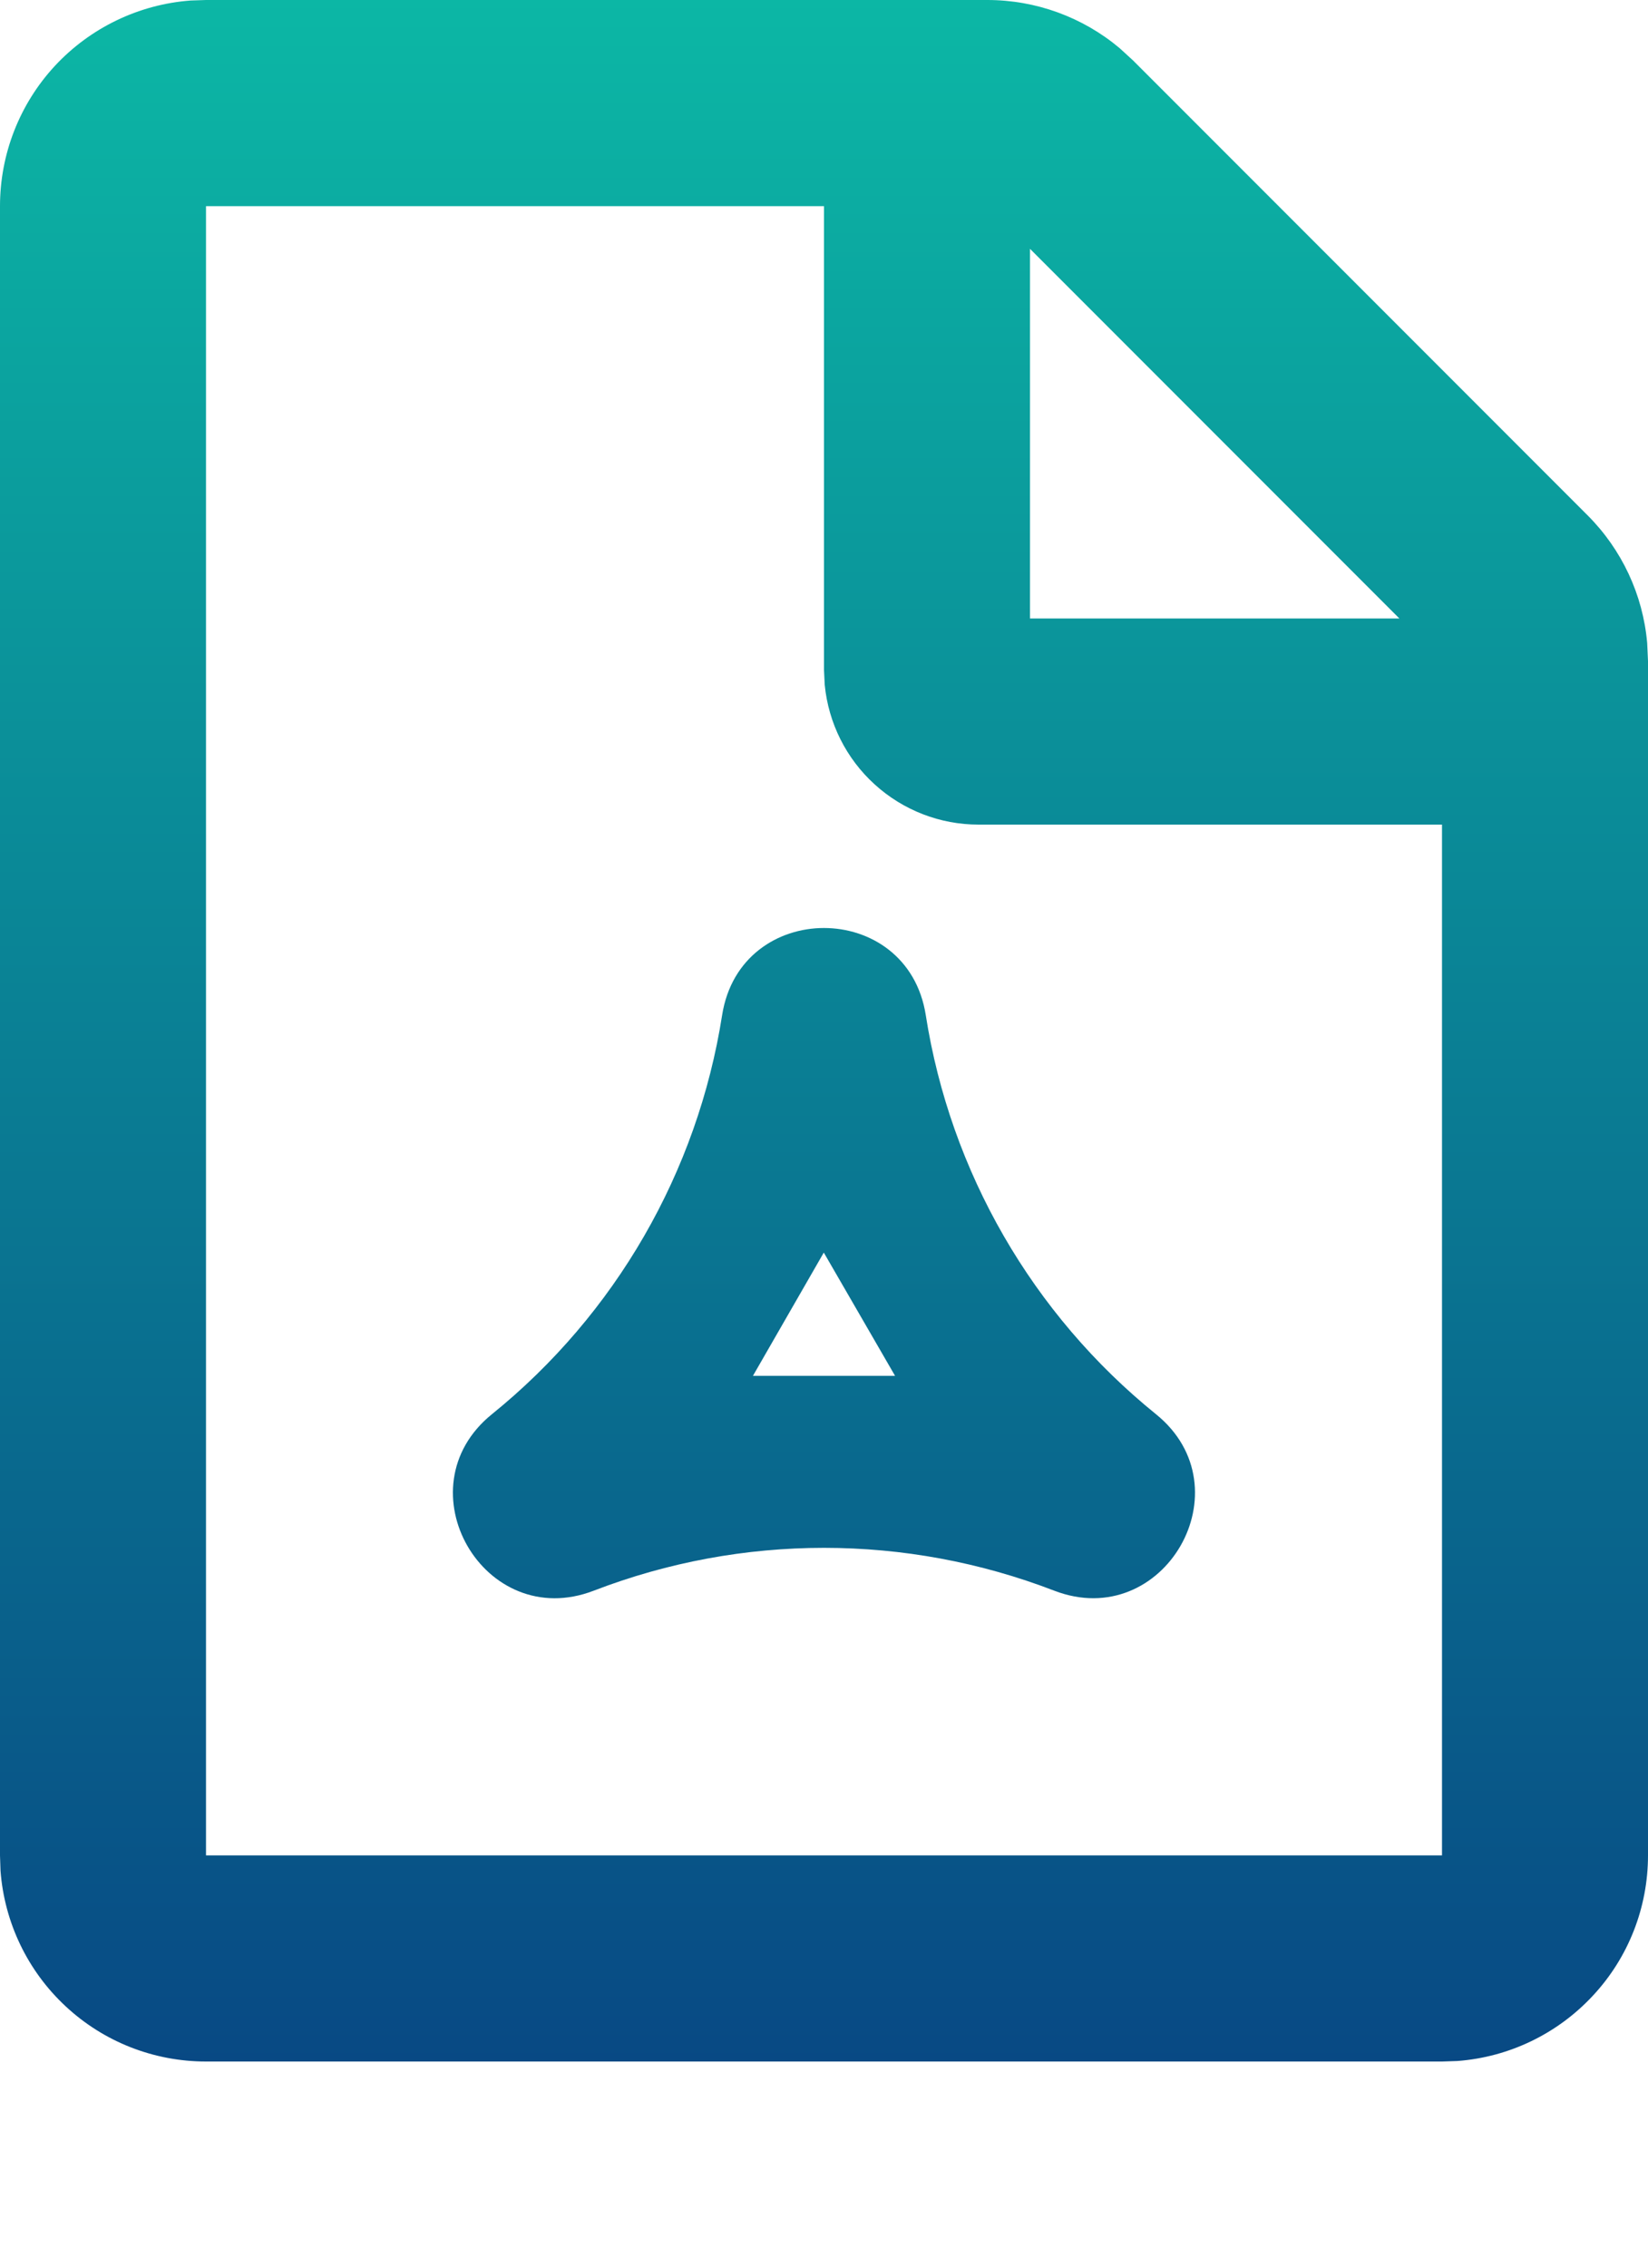 <svg width="16" height="22" viewBox="0 0 16 22" fill="none" xmlns="http://www.w3.org/2000/svg">
<path fill-rule="evenodd" clip-rule="evenodd" d="M9.586 0C10.056 0 10.51 0.165 10.87 0.467L11 0.586L15.414 5C15.746 5.332 15.951 5.77 15.992 6.238L16 6.414V18C16 18.505 15.81 18.991 15.466 19.36C15.123 19.73 14.653 19.957 14.15 19.995L14 20H2C1.495 20 1.009 19.81 0.639 19.466C0.269 19.123 0.043 18.653 0.005 18.15L1.00268e-07 18V2C-0 1.495 0.19 1.009 0.533 0.639C0.877 0.269 1.347 0.043 1.85 0.005L2 0H9.586ZM8 2H2V18H14V8H9.5C9.127 8 8.768 7.861 8.492 7.61C8.216 7.36 8.043 7.015 8.007 6.644L8 6.5V2ZM8.988 9.848C9.227 11.371 10.024 12.751 11.223 13.72C12.11 14.437 11.299 15.841 10.235 15.432C8.796 14.878 7.204 14.878 5.765 15.432C4.7 15.842 3.889 14.437 4.776 13.72C5.975 12.751 6.772 11.371 7.011 9.848C7.189 8.721 8.811 8.722 8.988 9.848ZM7.998 12.152L7.31 13.348H8.69L7.998 12.152ZM10 2.414V6H13.586L10 2.414Z" fill="url(#paint0_linear_18_1827)"/>
<defs>
<linearGradient id="paint0_linear_18_1827" x1="8" y1="0" x2="8" y2="20" gradientUnits="userSpaceOnUse">
<stop stop-color="#0CB7A5"/>
<stop offset="1" stop-color="#084984"/>
</linearGradient>
</defs>
</svg>
